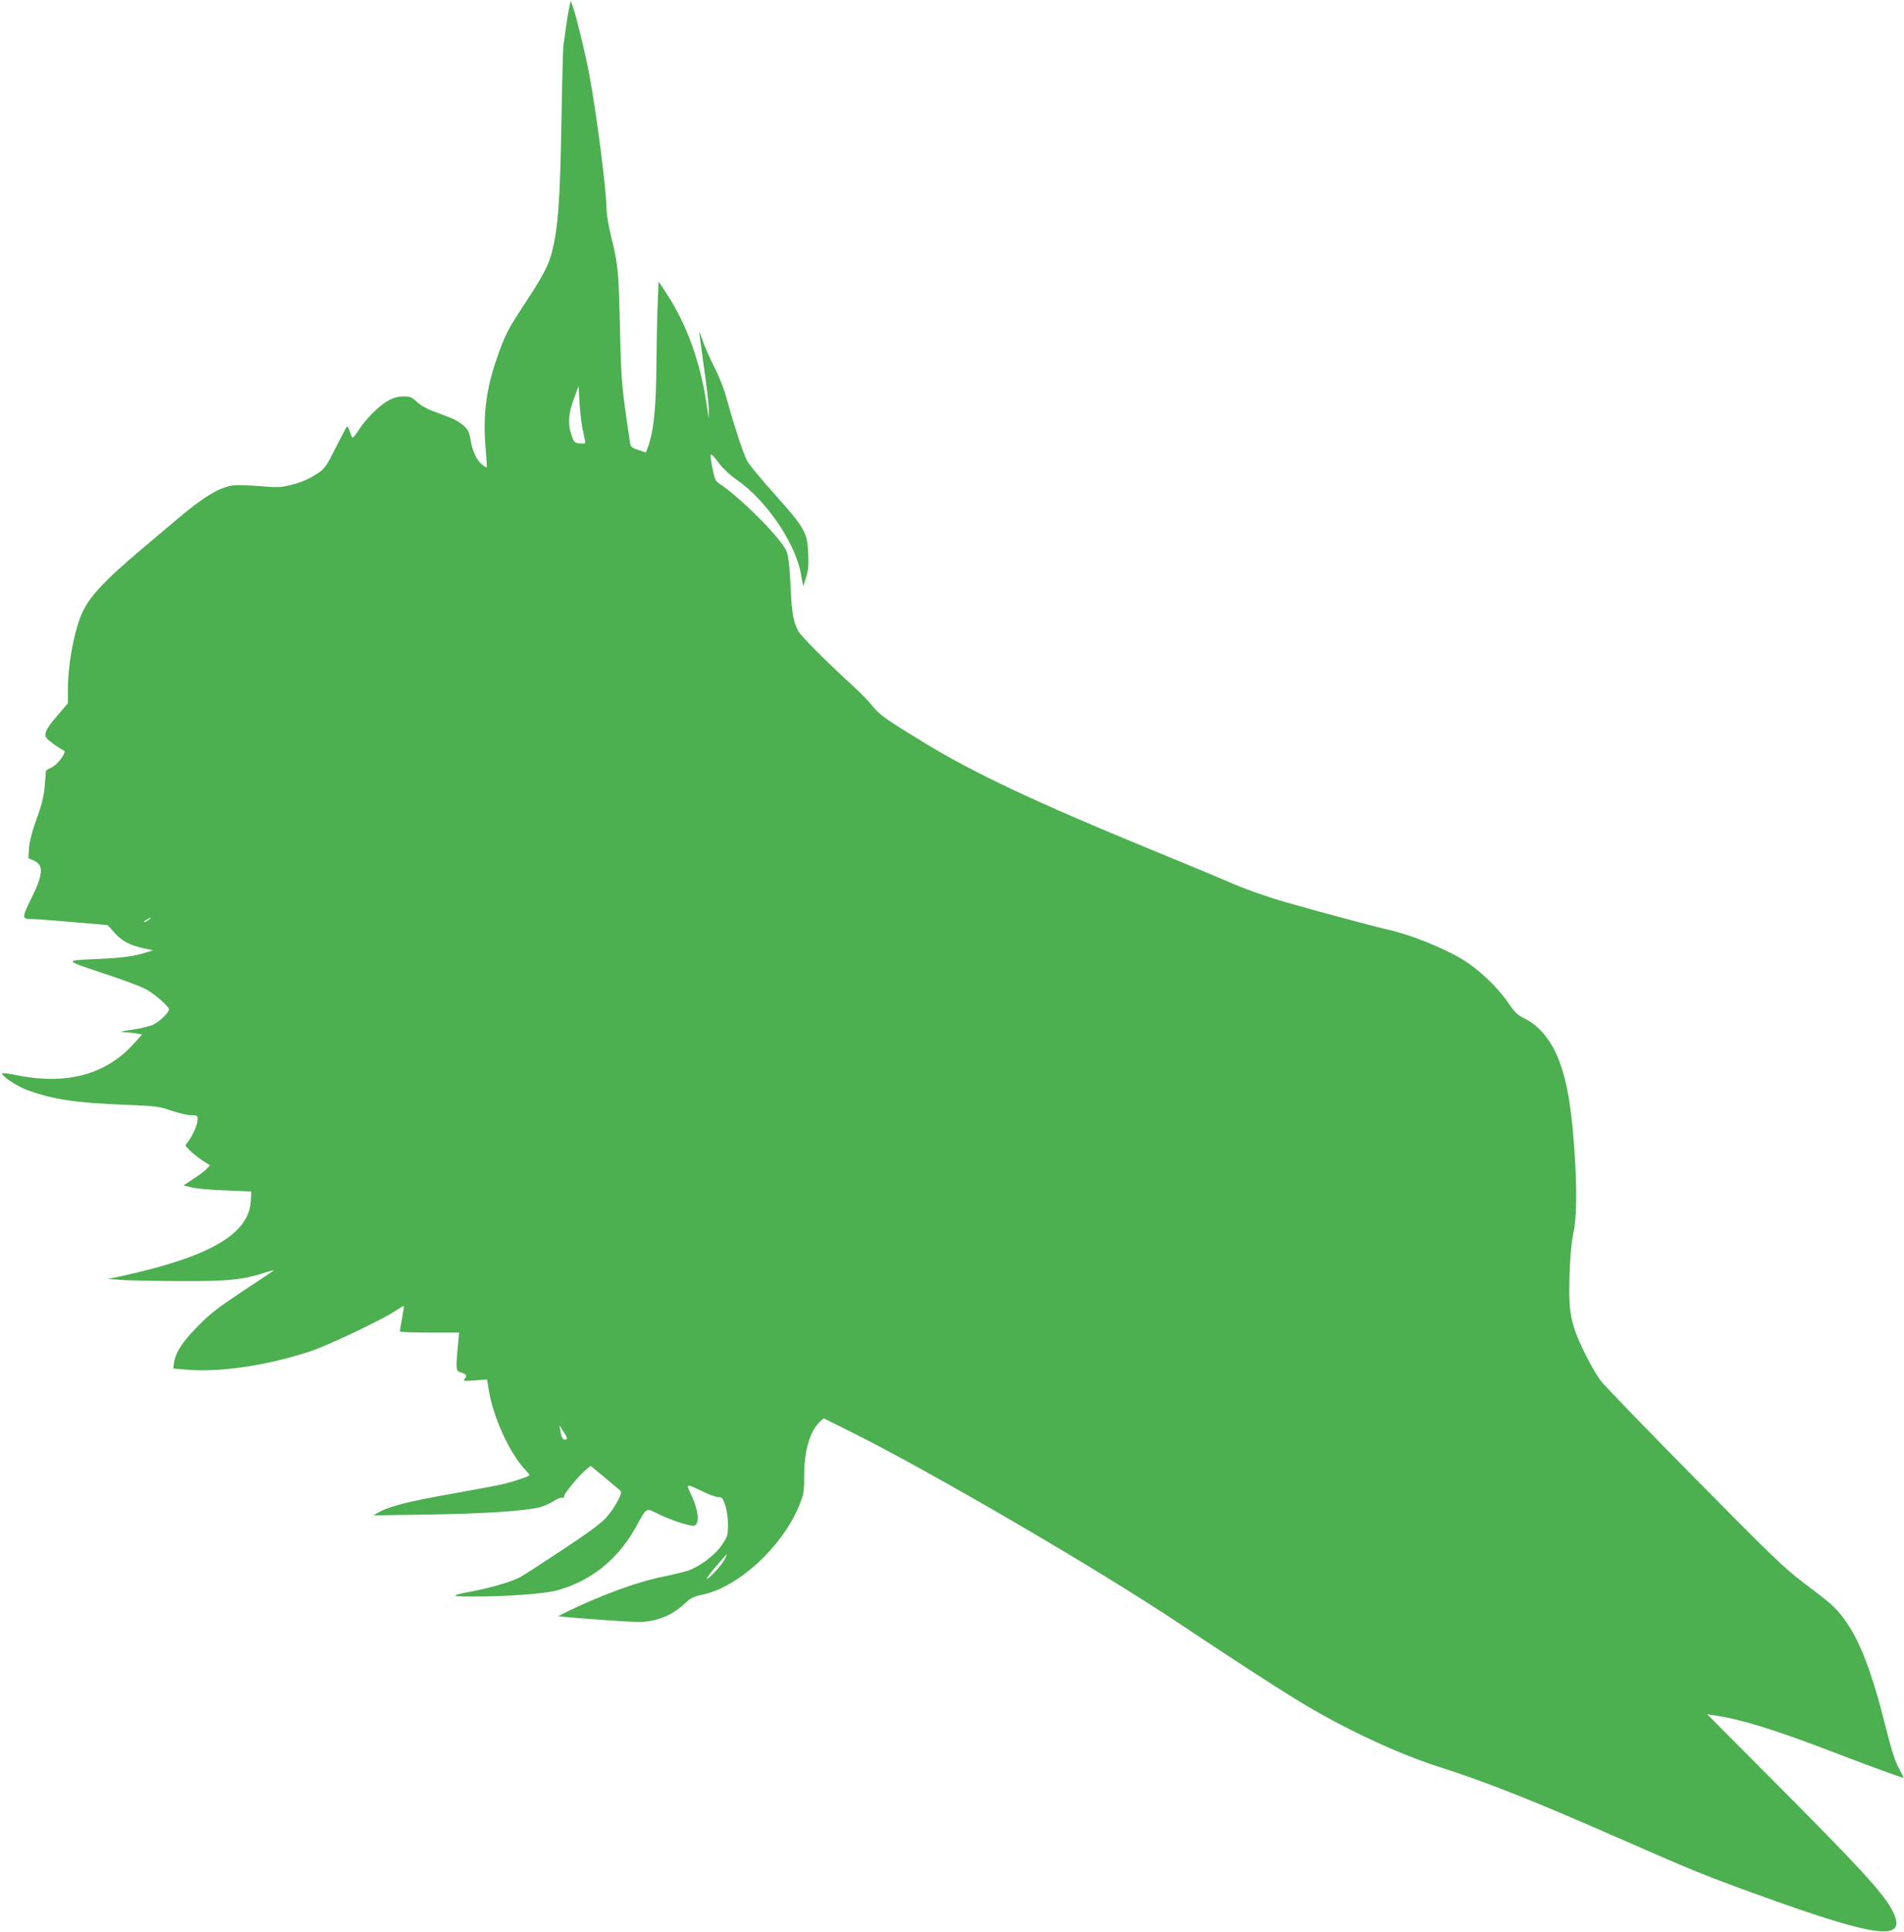 <?xml version="1.0" standalone="no"?>
<!DOCTYPE svg PUBLIC "-//W3C//DTD SVG 20010904//EN"
 "http://www.w3.org/TR/2001/REC-SVG-20010904/DTD/svg10.dtd">
<svg version="1.0" xmlns="http://www.w3.org/2000/svg"
 width="1262pt" height="1280pt" viewBox="0 0 1262 1280"
 preserveAspectRatio="xMidYMid meet">
<g transform="translate(0,1280) scale(0.1,-0.1)"
fill="#4caf50" stroke="none">
<path d="M3772 12745 c-6 -27 -15 -88 -22 -135 -6 -47 -13 -98 -16 -115 -2
-16 -9 -250 -13 -520 -9 -511 -22 -679 -61 -839 -23 -93 -58 -160 -190 -361
-105 -160 -123 -195 -176 -347 -74 -213 -95 -387 -74 -617 5 -58 8 -106 6
-108 -1 -2 -15 6 -30 18 -37 29 -63 84 -77 163 -11 59 -18 72 -50 99 -21 18
-57 39 -81 48 -24 9 -76 29 -116 44 -44 16 -87 41 -110 63 -33 31 -43 35 -88
35 -37 0 -66 -8 -103 -29 -58 -31 -150 -124 -196 -197 -17 -26 -33 -47 -37
-47 -4 0 -13 18 -19 40 -7 22 -16 37 -20 33 -4 -4 -37 -68 -74 -140 -55 -112
-73 -137 -108 -162 -65 -44 -116 -67 -194 -86 -64 -15 -89 -16 -202 -6 -72 6
-152 8 -178 4 -87 -11 -196 -77 -366 -221 -56 -47 -163 -138 -237 -200 -262
-221 -357 -326 -404 -443 -50 -128 -86 -329 -86 -487 l0 -92 -70 -82 c-72 -83
-90 -119 -73 -147 9 -15 95 -77 117 -84 20 -7 -35 -86 -76 -109 l-43 -23 -7
-85 c-7 -91 -17 -132 -69 -275 -18 -51 -34 -118 -37 -156 l-4 -66 31 -13 c72
-29 70 -89 -10 -250 -66 -135 -66 -139 6 -140 22 0 143 -9 269 -20 l230 -20
43 -49 c48 -55 106 -86 196 -105 l62 -13 -55 -17 c-79 -24 -166 -35 -345 -42
-189 -9 -192 -6 93 -101 108 -36 224 -79 256 -96 59 -31 156 -116 156 -136 0
-20 -62 -80 -103 -100 -23 -11 -87 -27 -142 -34 -75 -11 -89 -15 -55 -16 25
-1 62 -5 83 -9 l39 -7 -61 -67 c-187 -203 -449 -270 -784 -200 -55 11 -86 14
-84 8 8 -24 106 -87 172 -111 168 -60 320 -83 632 -95 222 -9 237 -11 320 -40
48 -16 107 -30 130 -30 40 0 43 -2 43 -27 0 -32 -29 -100 -61 -144 l-21 -30
28 -30 c16 -17 53 -46 82 -66 l54 -35 -23 -24 c-12 -13 -52 -43 -88 -66 l-65
-43 55 -13 c30 -8 131 -17 224 -20 l170 -7 -2 -55 c-7 -225 -267 -377 -863
-507 l-85 -18 90 -6 c50 -4 223 -7 385 -8 320 -1 413 8 556 53 42 14 73 21 68
17 -5 -4 -97 -66 -204 -136 -160 -106 -213 -146 -295 -229 -104 -105 -150
-174 -161 -243 l-6 -41 78 -7 c223 -21 540 25 831 121 114 37 482 212 567 270
27 18 51 32 53 30 2 -1 -4 -38 -12 -82 -8 -43 -15 -82 -15 -86 0 -5 88 -8 196
-8 l197 0 -8 -87 c-15 -166 -14 -167 23 -178 34 -10 40 -23 20 -44 -11 -11 1
-13 69 -8 l81 6 12 -72 c30 -182 139 -419 244 -529 14 -15 26 -29 26 -32 0 -8
-101 -42 -175 -60 -38 -9 -196 -38 -351 -66 -277 -49 -406 -82 -474 -121 l-35
-20 360 5 c347 5 637 23 737 47 26 6 68 24 94 40 25 17 53 28 60 25 9 -3 14 1
14 12 0 18 98 135 148 177 l27 22 95 -79 c52 -44 99 -83 104 -88 14 -14 -41
-115 -97 -177 -37 -40 -123 -103 -297 -218 -135 -89 -258 -169 -275 -177 -56
-29 -181 -66 -293 -88 -170 -32 -175 -39 -32 -39 227 -1 479 17 565 39 221 57
406 202 523 410 83 148 69 140 155 98 79 -39 196 -78 232 -78 44 0 38 96 -15
208 -34 74 -36 73 84 16 39 -19 83 -34 97 -34 24 0 30 -7 45 -52 11 -32 19
-83 19 -129 0 -71 -2 -79 -38 -133 -47 -71 -151 -149 -232 -175 -33 -10 -108
-28 -167 -40 -160 -32 -389 -115 -616 -224 l-73 -36 43 -5 c24 -3 150 -13 280
-22 220 -15 242 -15 311 0 81 18 149 56 212 116 33 32 52 41 113 54 236 49
529 319 639 590 30 75 33 90 33 196 0 170 38 297 106 361 l23 21 183 -91 c519
-258 1647 -916 2173 -1268 319 -213 625 -412 785 -510 302 -184 653 -349 930
-438 333 -107 633 -226 1245 -495 428 -188 519 -225 840 -342 827 -301 1033
-329 930 -122 -58 115 -204 275 -799 872 l-431 433 45 -7 c182 -26 410 -97
830 -259 204 -78 415 -155 426 -155 3 0 -11 28 -30 63 -25 45 -48 117 -86 267
-93 372 -173 581 -276 721 -59 79 -87 104 -272 243 -127 96 -206 173 -722 695
-319 323 -597 611 -619 640 -45 60 -115 192 -155 290 -49 121 -60 205 -53 416
4 109 13 218 22 255 23 104 28 250 16 475 -21 379 -57 584 -131 742 -48 102
-120 181 -203 223 -51 25 -67 41 -114 110 -69 101 -197 221 -300 283 -131 78
-343 163 -493 197 -84 18 -482 125 -690 185 -111 32 -247 80 -340 120 -85 37
-328 138 -540 225 -751 308 -1173 506 -1502 707 -245 149 -301 188 -343 242
-22 29 -80 89 -130 134 -180 165 -348 333 -365 367 -33 66 -42 115 -50 295 -6
125 -14 195 -25 228 -29 81 -307 362 -454 457 -19 13 -27 33 -41 108 -19 104
-17 104 51 15 24 -30 70 -73 103 -96 196 -131 392 -414 433 -622 l17 -90 19
60 c14 46 18 82 14 155 -6 141 -22 171 -220 392 -91 101 -174 202 -185 224
-27 53 -85 229 -128 385 -22 84 -52 163 -89 235 -30 60 -64 137 -76 172 -12
35 -22 62 -24 60 -1 -2 13 -106 31 -233 18 -126 33 -255 32 -285 l-1 -55 -9
65 c-41 298 -133 558 -275 772 l-48 73 -6 -155 c-4 -85 -7 -254 -8 -375 -2
-314 -18 -466 -61 -580 l-9 -23 -50 16 c-44 15 -51 21 -55 47 -57 382 -58 398
-67 760 -9 388 -12 416 -58 605 -17 69 -31 151 -31 184 0 123 -69 656 -116
901 -27 140 -84 375 -107 440 l-14 40 -11 -50z m87 -2775 c6 -30 14 -68 17
-83 6 -28 6 -28 -32 -25 -36 3 -39 5 -57 58 -25 72 -19 144 19 244 l29 77 6
-108 c4 -59 12 -133 18 -163z m-2873 -3265 c-11 -8 -25 -15 -30 -15 -6 1 0 7
14 15 32 19 40 18 16 0z m2766 -3443 c-20 -5 -30 8 -37 53 l-7 40 29 -45 c23
-35 26 -46 15 -48z m1052 -793 c-19 -37 -90 -116 -117 -131 -11 -6 13 29 53
76 40 47 74 86 76 86 3 0 -3 -14 -12 -31z"/>
</g>
</svg>
